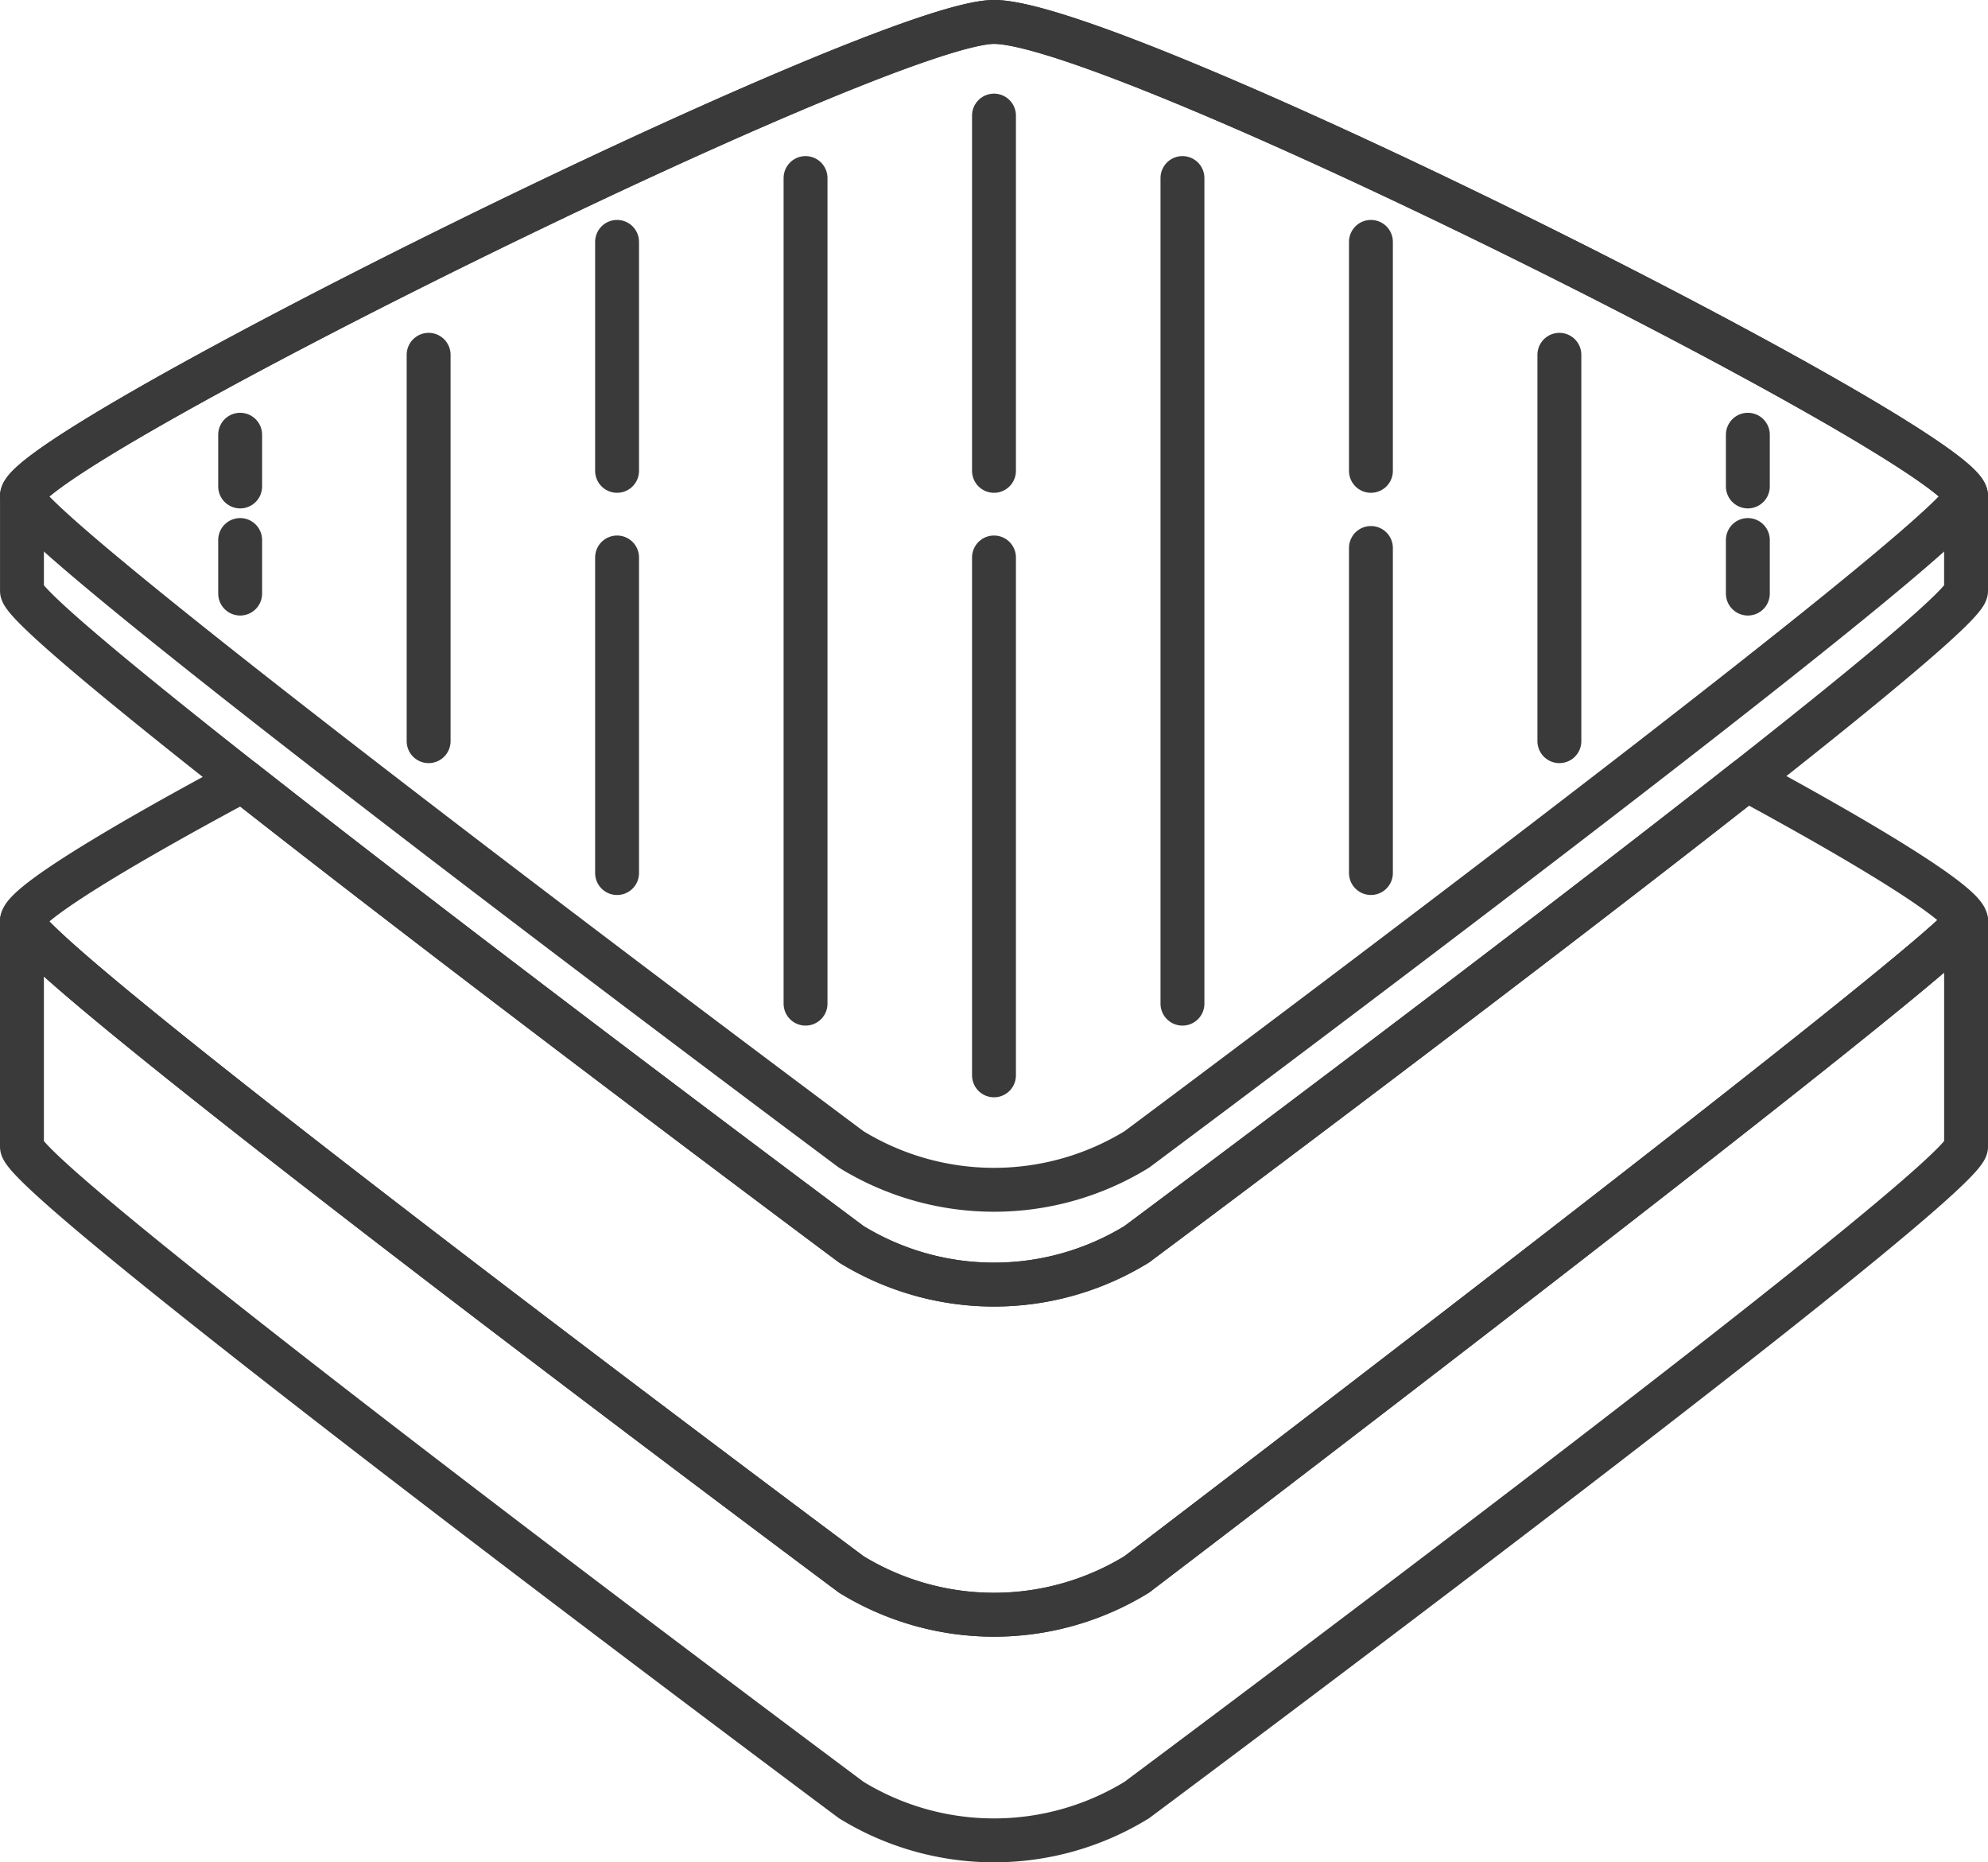 <svg xmlns="http://www.w3.org/2000/svg" width="90.587" height="84.839" viewBox="0 0 90.587 84.839">
  <g id="Group_8463" data-name="Group 8463" transform="translate(1 1)">
    <path id="Path_10067" data-name="Path 10067" d="M53.767,221.341a12.434,12.434,0,0,1-13.006,0S2.97,193.193,2.97,191.574v10.279c0,1.618,37.791,29.767,37.791,29.767a12.433,12.433,0,0,0,13.006,0s37.791-28.149,37.791-29.767V191.574C91.557,192.577,53.767,221.341,53.767,221.341Z" transform="translate(-2.97 -150.616)" fill="none" stroke="#3a3a3a" stroke-linecap="round" stroke-linejoin="round" stroke-width="2"/>
    <path id="Path_10068" data-name="Path 10068" d="M91.557,24.569c0-2.174-38.538-21.6-44.293-21.6h0c-5.125,0-44.293,19.425-44.293,21.6v4.318c0,1.619,37.791,29.767,37.791,29.767a12.433,12.433,0,0,0,13.006,0S91.557,30.506,91.557,28.887Z" transform="translate(-2.97 -2.97)" fill="none" stroke="#3a3a3a" stroke-linecap="round" stroke-linejoin="round" stroke-width="2"/>
    <path id="Path_10069" data-name="Path 10069" d="M53.767,198.09a12.434,12.434,0,0,1-13.006,0S2.97,169.941,2.97,168.323c0-.712,4.215-3.28,10.049-6.406,11.2,8.808,27.741,21.133,27.741,21.133a12.433,12.433,0,0,0,13.006,0s16.6-12.366,27.8-21.177c5.807,3.146,9.994,5.734,9.994,6.45C91.557,169.326,53.767,198.09,53.767,198.09Z" transform="translate(-2.97 -127.365)" fill="none" stroke="#3a3a3a" stroke-linecap="round" stroke-linejoin="round" stroke-width="2"/>
    <path id="Path_10070" data-name="Path 10070" d="M91.557,24.569c0-2.174-38.538-21.6-44.293-21.6h0c-5.125,0-44.293,19.425-44.293,21.6,0,1.619,37.791,29.767,37.791,29.767a12.433,12.433,0,0,0,13.006,0S91.557,26.188,91.557,24.569Z" transform="translate(-2.97 -2.97)" fill="none" stroke="#3a3a3a" stroke-linecap="round" stroke-linejoin="round" stroke-width="2"/>
    <line id="Line_221" data-name="Line 221" y2="23.593" transform="translate(44.293 24.396)" fill="none" stroke="#3a3a3a" stroke-linecap="round" stroke-linejoin="round" stroke-width="2"/>
    <line id="Line_222" data-name="Line 222" y2="16.184" transform="translate(44.293 4.266)" fill="none" stroke="#3a3a3a" stroke-linecap="round" stroke-linejoin="round" stroke-width="2"/>
    <line id="Line_223" data-name="Line 223" y2="37.612" transform="translate(35.706 7.111)" fill="none" stroke="#3a3a3a" stroke-linecap="round" stroke-linejoin="round" stroke-width="2"/>
    <line id="Line_224" data-name="Line 224" y2="37.612" transform="translate(52.881 7.111)" fill="none" stroke="#3a3a3a" stroke-linecap="round" stroke-linejoin="round" stroke-width="2"/>
    <line id="Line_225" data-name="Line 225" y2="14.377" transform="translate(27.118 24.396)" fill="none" stroke="#3a3a3a" stroke-linecap="round" stroke-linejoin="round" stroke-width="2"/>
    <line id="Line_226" data-name="Line 226" y2="10.431" transform="translate(27.118 10.019)" fill="none" stroke="#3a3a3a" stroke-linecap="round" stroke-linejoin="round" stroke-width="2"/>
    <line id="Line_227" data-name="Line 227" y2="14.808" transform="translate(61.469 23.964)" fill="none" stroke="#3a3a3a" stroke-linecap="round" stroke-linejoin="round" stroke-width="2"/>
    <line id="Line_228" data-name="Line 228" y2="10.431" transform="translate(61.469 10.019)" fill="none" stroke="#3a3a3a" stroke-linecap="round" stroke-linejoin="round" stroke-width="2"/>
    <line id="Line_229" data-name="Line 229" y2="17.602" transform="translate(18.531 15.163)" fill="none" stroke="#3a3a3a" stroke-linecap="round" stroke-linejoin="round" stroke-width="2"/>
    <line id="Line_230" data-name="Line 230" y2="17.602" transform="translate(70.056 15.163)" fill="none" stroke="#3a3a3a" stroke-linecap="round" stroke-linejoin="round" stroke-width="2"/>
    <line id="Line_231" data-name="Line 231" y2="2.44" transform="translate(78.644 23.601)" fill="none" stroke="#3a3a3a" stroke-linecap="round" stroke-linejoin="round" stroke-width="2"/>
    <line id="Line_232" data-name="Line 232" y2="2.356" transform="translate(78.644 18.805)" fill="none" stroke="#3a3a3a" stroke-linecap="round" stroke-linejoin="round" stroke-width="2"/>
    <line id="Line_233" data-name="Line 233" y2="2.44" transform="translate(9.943 23.601)" fill="none" stroke="#3a3a3a" stroke-linecap="round" stroke-linejoin="round" stroke-width="2"/>
    <line id="Line_234" data-name="Line 234" y2="2.356" transform="translate(9.943 18.805)" fill="none" stroke="#3a3a3a" stroke-linecap="round" stroke-linejoin="round" stroke-width="2"/>
  </g>
</svg>

